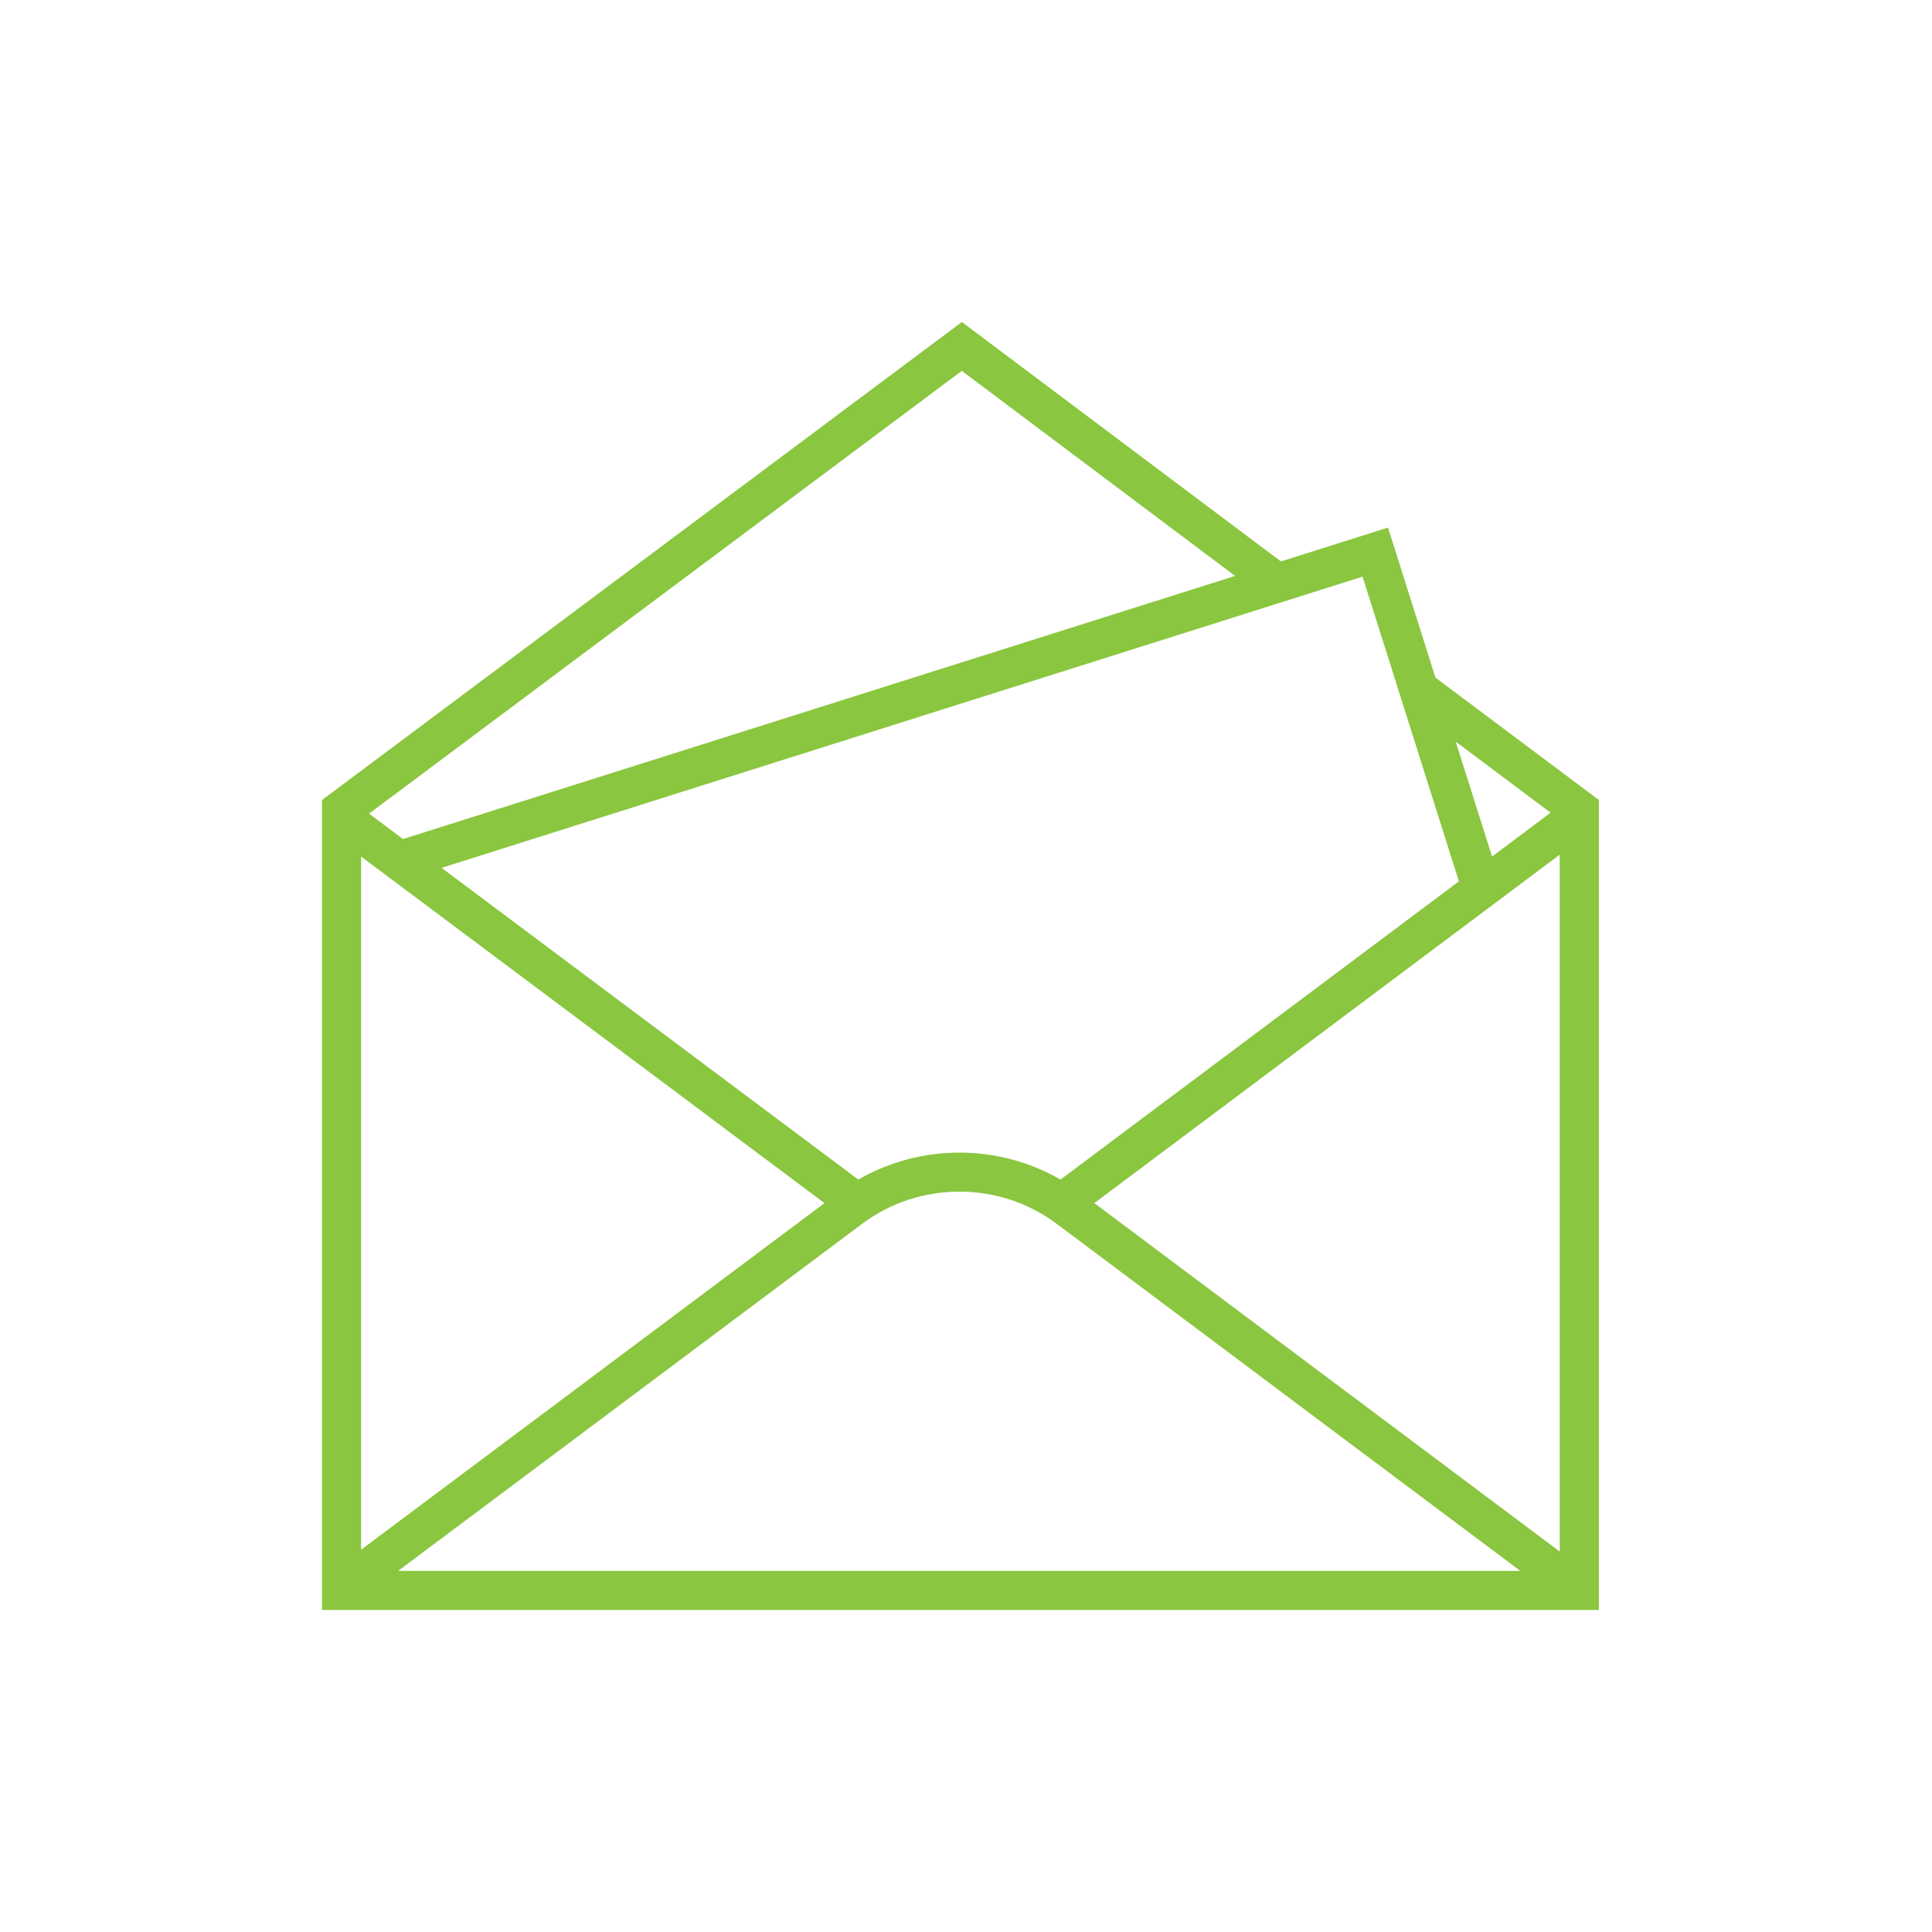 <svg xmlns="http://www.w3.org/2000/svg" xmlns:xlink="http://www.w3.org/1999/xlink" width="60px" height="60px" viewBox="0 0 60 60"><title>Group 9</title><desc>Created with Sketch.</desc><g id="Page-1" stroke="none" stroke-width="1" fill="none" fill-rule="evenodd"><g id="Contact-Us---GP-v2" transform="translate(-490, -844)"><g id="Group-3" transform="translate(490, 638)"><g id="Group-11"><g id="Group-30-Copy" transform="translate(0, 206)"><g id="Group-9"><rect id="Rectangle-4" fill="#FFFFFF" fill-rule="nonzero" x="0" y="0" width="60" height="60"></rect><g id="Group-3" transform="translate(10, 10)" fill="#8AC63F"><path d="M2.363,38.786 L16.776,28.005 C18.555,26.674 21.038,26.675 22.816,28.006 L37.215,38.786 L2.363,38.786 Z M1.214,16.6 L15.605,27.364 L1.214,38.128 L1.214,16.6 Z M28.357,7.886 L2.516,16.057 L1.462,15.268 L19.87,1.517 L28.357,7.886 Z M35.307,17.371 L22.935,26.633 C21.004,25.516 18.587,25.516 16.656,26.633 L3.713,16.952 L32.315,7.908 L35.307,17.371 Z M38.155,15.239 L36.337,16.6 L35.208,13.031 L38.155,15.239 Z M23.985,27.364 L38.44,16.542 L38.44,38.185 L23.985,27.364 Z M39.655,14.845 L34.579,11.043 L33.106,6.384 L29.78,7.436 L19.872,0 L0,14.845 L0,40 L39.655,40 L39.655,14.845 Z" id="Fill-1"></path></g></g></g></g></g></g></g></svg>